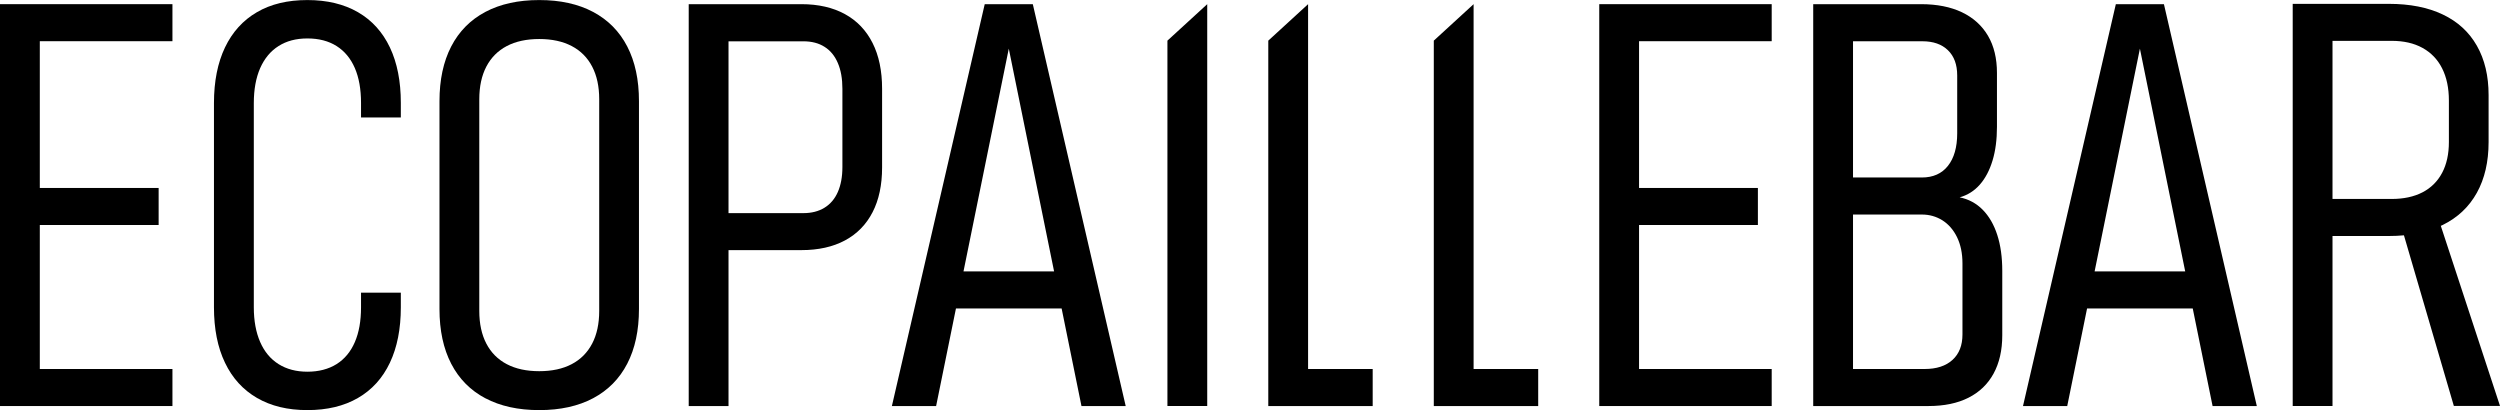 <svg xmlns="http://www.w3.org/2000/svg" id="Calque_1" data-name="Calque 1" viewBox="0 0 479.88 78.73"><path d="m0,.8h7.64v77.14H0V.8Zm5.25,0h27.85v7.11H5.25V.8Zm0,35.28h25.2v7.11H5.25v-7.11Zm0,34.75h27.85v7.11H5.25v-7.11Z"></path><path d="m49.34,76.39c-2.69-1.56-4.74-3.81-6.15-6.76-1.42-2.95-2.12-6.5-2.12-10.64V19.79c0-4.17.71-7.74,2.12-10.69,1.41-2.95,3.46-5.21,6.13-6.76,2.67-1.56,5.9-2.33,9.68-2.33s7.02.78,9.71,2.33c2.69,1.56,4.73,3.81,6.13,6.76,1.4,2.95,2.1,6.5,2.1,10.64v2.81h-7.64v-2.81c0-2.62-.4-4.85-1.19-6.68-.8-1.84-1.96-3.24-3.5-4.22-1.54-.97-3.4-1.46-5.6-1.46s-4.01.49-5.54,1.46c-1.54.97-2.71,2.39-3.53,4.24-.81,1.86-1.22,4.09-1.22,6.71v39.2c0,2.58.41,4.8,1.22,6.66.81,1.86,1.99,3.27,3.53,4.24s3.39,1.46,5.54,1.46,4.06-.49,5.6-1.46c1.54-.97,2.71-2.38,3.5-4.22.8-1.84,1.19-4.07,1.19-6.68v-2.81h7.64v2.81c0,4.14-.7,7.68-2.1,10.64-1.4,2.95-3.44,5.21-6.13,6.76-2.69,1.56-5.92,2.33-9.71,2.33s-6.97-.78-9.66-2.33Z"></path><path d="m93.16,76.45c-2.86-1.52-5.05-3.73-6.55-6.63-1.5-2.9-2.25-6.4-2.25-10.5V19.42c0-4.1.75-7.6,2.25-10.5,1.5-2.9,3.69-5.11,6.55-6.63,2.87-1.52,6.31-2.28,10.35-2.28s7.48.76,10.34,2.28c2.86,1.52,5.05,3.73,6.55,6.63,1.5,2.9,2.25,6.4,2.25,10.5v39.89c0,4.1-.75,7.6-2.25,10.5-1.5,2.9-3.69,5.11-6.55,6.63s-6.31,2.28-10.34,2.28-7.48-.76-10.35-2.28Zm16.58-6.55c1.72-.9,3.02-2.22,3.93-3.95.9-1.73,1.35-3.82,1.35-6.26V19.05c0-2.44-.45-4.53-1.35-6.26-.9-1.73-2.21-3.05-3.93-3.95-1.72-.9-3.79-1.35-6.23-1.35s-4.52.45-6.23,1.35c-1.72.9-3.02,2.22-3.93,3.95-.9,1.73-1.35,3.82-1.35,6.26v40.64c0,2.44.45,4.53,1.35,6.26.9,1.73,2.21,3.05,3.93,3.95,1.71.9,3.79,1.35,6.23,1.35s4.52-.45,6.23-1.35Z"></path><path d="m132.2.8h7.64v77.14h-7.64V.8Zm5.57,40.11h16.45c1.56,0,2.9-.34,4.03-1.03,1.13-.69,1.99-1.7,2.57-3.02s.88-2.93.88-4.8v-15.01c0-1.94-.29-3.6-.88-4.96-.58-1.36-1.43-2.4-2.55-3.1-1.11-.71-2.47-1.06-4.06-1.06h-16.45V.8h16.07c3.25,0,6.04.64,8.36,1.91,2.32,1.27,4.08,3.12,5.3,5.54,1.22,2.42,1.83,5.35,1.83,8.78v15.12c0,3.36-.61,6.23-1.83,8.59-1.22,2.37-2.99,4.17-5.3,5.41-2.32,1.24-5.1,1.86-8.36,1.86h-16.07v-7.11Z"></path><path d="m189.02.8h9.23l17.83,77.14h-8.49l-13.95-68.6-13.95,68.6h-8.49L189.02.8Zm-7.9,51.3h26.21v7.11h-26.21v-7.11Z"></path><path d="m231.73,77.93h-7.64V7.8l7.64-7v77.14Z"></path><path d="m243.45,7.8l7.64-7v77.14h-7.64V7.8Zm5.41,63.03h14.63v7.11h-14.63v-7.11Z"></path><path d="m275.22,7.8l7.64-7v77.14h-7.64V7.8Zm5.41,63.03h14.63v7.11h-14.63v-7.11Z"></path><path d="m306.98.8h7.64v77.14h-7.64V.8Zm5.25,0h27.85v7.11h-27.85V.8Zm0,35.28h25.2v7.11h-25.2v-7.11Zm0,34.75h27.85v7.11h-27.85v-7.11Z"></path><path d="m348.05.8h7.64v77.14h-7.64V.8Zm6.37,70.03h15.01c2.3,0,4.08-.58,5.36-1.75s1.91-2.79,1.91-4.88v-13.63c0-1.95-.35-3.62-1.04-5.04-.69-1.41-1.63-2.49-2.81-3.24-1.19-.74-2.5-1.11-3.95-1.11h-14.48v-7.11h14.48c2.16,0,3.83-.74,5.01-2.23,1.18-1.49,1.78-3.57,1.78-6.26v-11.09c0-2.09-.59-3.7-1.78-4.85-1.18-1.15-2.82-1.72-4.91-1.72h-14.59V.8h14.32c3.08,0,5.7.52,7.88,1.56,2.17,1.04,3.84,2.55,4.99,4.51,1.15,1.96,1.72,4.34,1.72,7.14v10.34c0,2.44-.28,4.6-.85,6.47-.57,1.88-1.38,3.41-2.44,4.62-1.06,1.2-2.35,2.02-3.87,2.44,1.73.35,3.21,1.15,4.43,2.39,1.22,1.24,2.15,2.85,2.79,4.83.64,1.98.96,4.28.96,6.9v12.36c0,2.87-.56,5.31-1.67,7.35-1.11,2.03-2.72,3.58-4.83,4.64-2.1,1.06-4.66,1.59-7.67,1.59h-15.76v-7.11Z"></path><path d="m406.14.8h9.23l17.83,77.14h-8.49l-13.95-68.6-13.95,68.6h-8.49L406.14.8Zm-7.91,51.3h26.21v7.11h-26.21v-7.11Z"></path><path d="m440.09.74h7.64v77.19h-7.64V.74Zm4.72,37.45h14.27c2.3,0,4.27-.42,5.92-1.27,1.64-.85,2.9-2.1,3.77-3.74.87-1.64,1.3-3.62,1.3-5.92v-7.96c0-2.4-.43-4.46-1.3-6.18-.87-1.72-2.12-3.02-3.77-3.93s-3.62-1.35-5.92-1.35h-14.27V.74h13.74c4.03,0,7.48.68,10.34,2.04,2.87,1.36,5.05,3.36,6.55,6,1.5,2.63,2.25,5.79,2.25,9.47v9.02c0,3.78-.75,7.03-2.25,9.73-1.5,2.71-3.69,4.77-6.55,6.18-2.86,1.42-6.31,2.12-10.34,2.12h-13.74v-7.11Zm15.97,4.72l6.79-2.44,12.31,37.45h-8.86l-10.24-35.01Z"></path></svg>